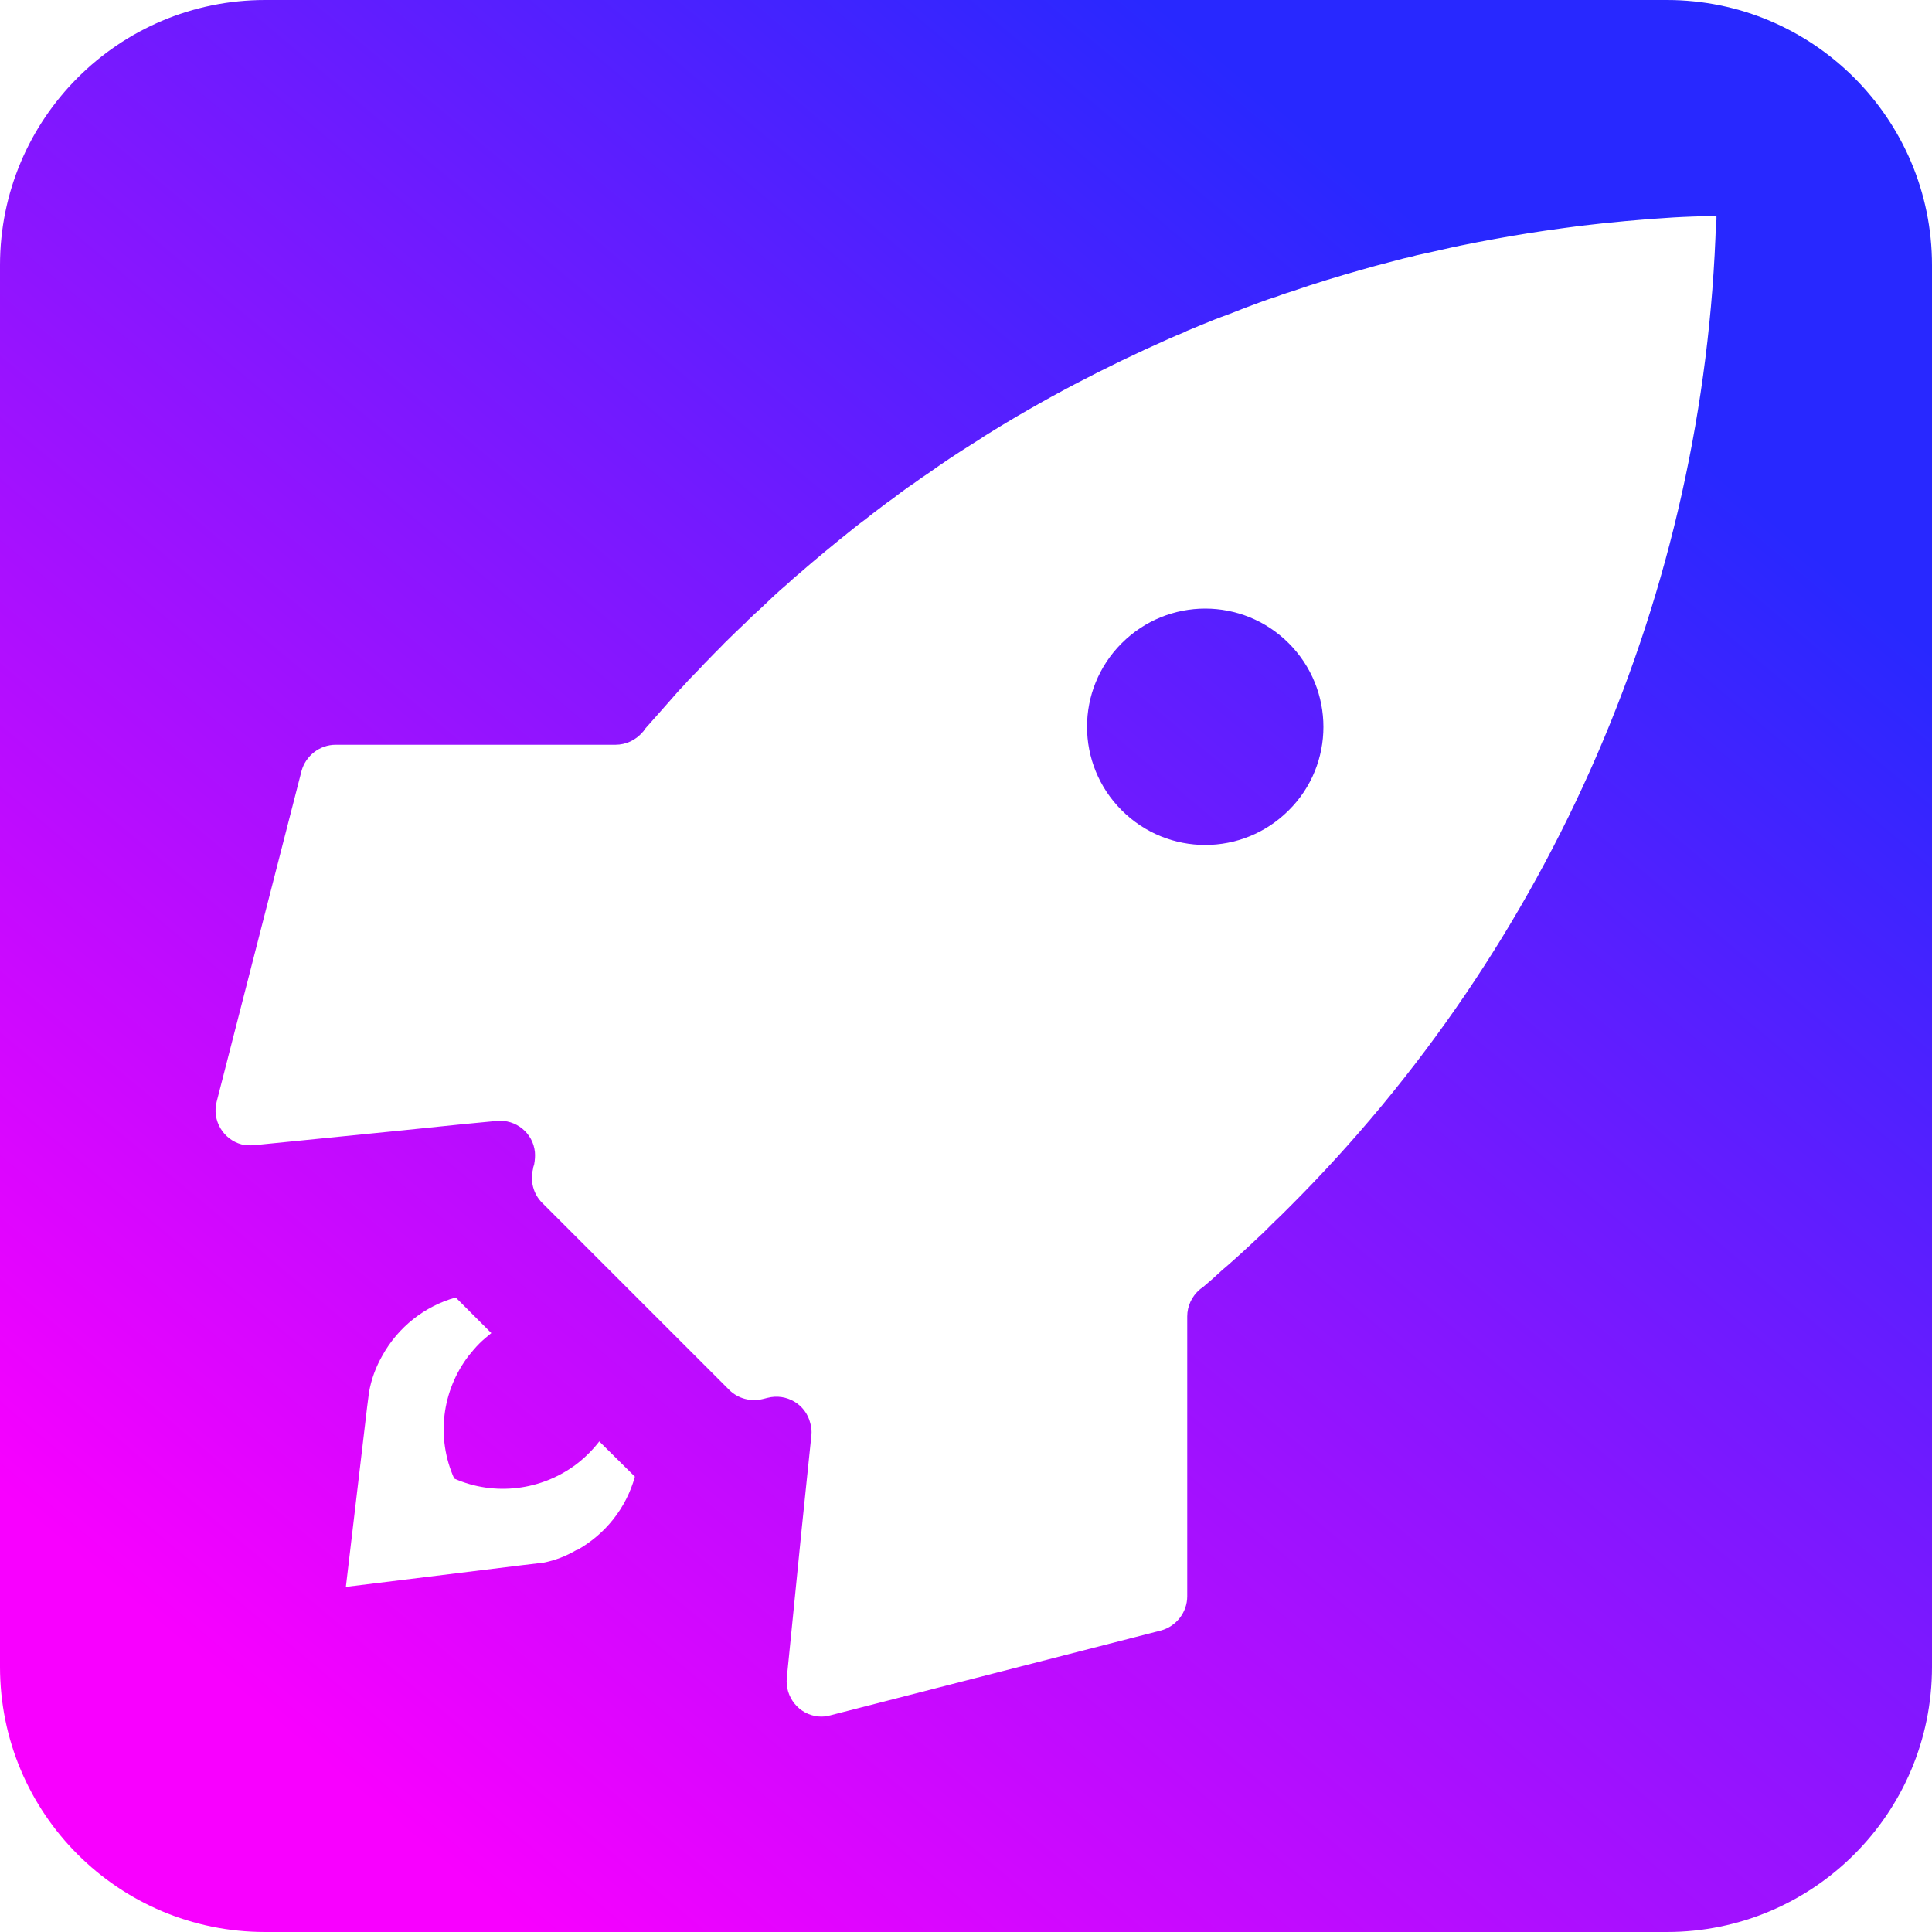 <?xml version="1.0" encoding="UTF-8"?><svg id="Layer_1" xmlns="http://www.w3.org/2000/svg" xmlns:xlink="http://www.w3.org/1999/xlink" viewBox="0 0 51 51"><defs><style>.cls-1{fill:url(#linear-gradient);}</style><linearGradient id="linear-gradient" x1="8.12" y1="46.23" x2="40.1" y2="8.08" gradientUnits="userSpaceOnUse"><stop offset="0" stop-color="#f800ff"/><stop offset="1" stop-color="#2828ff"/></linearGradient></defs><path class="cls-1" d="m44,0H7C3.13,0,0,3.14,0,7v37c0,3.87,3.13,7,7,7h37c3.86,0,7-3.13,7-7V7c0-3.86-3.14-7-7-7ZM15.22,40.92h-.01c-.27.16-.56.27-.86.33h0l-.59.07-4.63.57.56-4.74.05-.39h0c.06-.35.18-.67.35-.97h0c.42-.76,1.12-1.31,1.94-1.54l.94.94c-.11.09-.22.18-.32.28-.1.1-.19.21-.28.32-.71.93-.86,2.17-.38,3.24,1.06.47,2.31.32,3.24-.39.22-.17.42-.37.59-.59l.94.93c-.23.83-.78,1.52-1.53,1.94ZM45.3,5.81c-.29,9.81-4.33,19.14-11.28,26.07-.13.13-.27.27-.41.4-.08.08-.16.16-.24.24-.11.1-.22.21-.33.31-.09.08-.18.17-.27.25-.17.15-.33.3-.5.44-.17.16-.35.32-.53.47-.03.02-.05.03-.07.05h0c-.21.18-.33.44-.33.71v7.39c0,.42-.29.79-.69.9l-8.73,2.24c-.1.03-.21.04-.32.03-.51-.05-.88-.51-.83-1.02l.39-3.9.16-1.55.1-.96c.01-.1,0-.21-.03-.31-.12-.5-.63-.8-1.13-.67l-.12.03c-.32.08-.66-.01-.89-.24l-4.94-4.94c-.23-.23-.32-.57-.24-.89,0-.04.02-.08.03-.12.02-.11.03-.22.02-.33-.05-.5-.5-.87-1.01-.82l-.94.09-1.56.16-3.9.39c-.11.01-.22,0-.33-.02-.49-.13-.79-.64-.66-1.13l2.24-8.73c.11-.4.48-.69.9-.69h7.39c.27,0,.53-.12.71-.33.02-.02.04-.04.05-.07.16-.18.31-.35.47-.53.15-.17.29-.33.44-.5.09-.09.17-.18.25-.27.11-.11.21-.22.32-.33.07-.08.15-.16.23-.24.13-.14.27-.27.4-.41.19-.19.39-.38.58-.56.03-.03.05-.06.08-.08.09-.09.19-.18.28-.26.24-.23.48-.46.73-.67.09-.08.17-.16.26-.23.48-.42.98-.83,1.48-1.23.1-.08.2-.16.3-.23.15-.12.29-.23.44-.34.1-.08.2-.15.3-.22.07-.05.14-.11.21-.16.12-.09.25-.18.37-.26.11-.08.22-.16.33-.23.1-.07.2-.14.3-.21l.28-.19c.21-.14.41-.27.62-.4.11-.07.21-.13.31-.2,1.55-.97,3.18-1.82,4.85-2.56.14-.06.27-.12.4-.17.03-.01.06-.03.08-.04.24-.1.48-.2.73-.3.13-.05.26-.1.4-.15.27-.11.54-.21.81-.31.14-.05.27-.1.41-.14.13-.05.27-.1.41-.14.63-.22,1.26-.41,1.9-.59.11-.03.21-.06.32-.09.25-.07.51-.13.76-.2.11-.02.22-.05.33-.08.11-.02.21-.05.32-.07.13-.03.26-.06.4-.09.3-.07.6-.13.91-.19.14-.03.29-.05.43-.08.59-.11,1.17-.2,1.76-.28.15-.02.29-.04.44-.06.84-.1,1.68-.18,2.52-.23.34-.02.68-.03,1.02-.04h.12s0,.07,0,.11Zm-15.69,11.17c-1.22,1.22-1.22,3.19,0,4.41,1.22,1.22,3.19,1.22,4.41,0,1.22-1.21,1.22-3.19,0-4.41-1.22-1.22-3.19-1.22-4.41,0Z"/></svg>